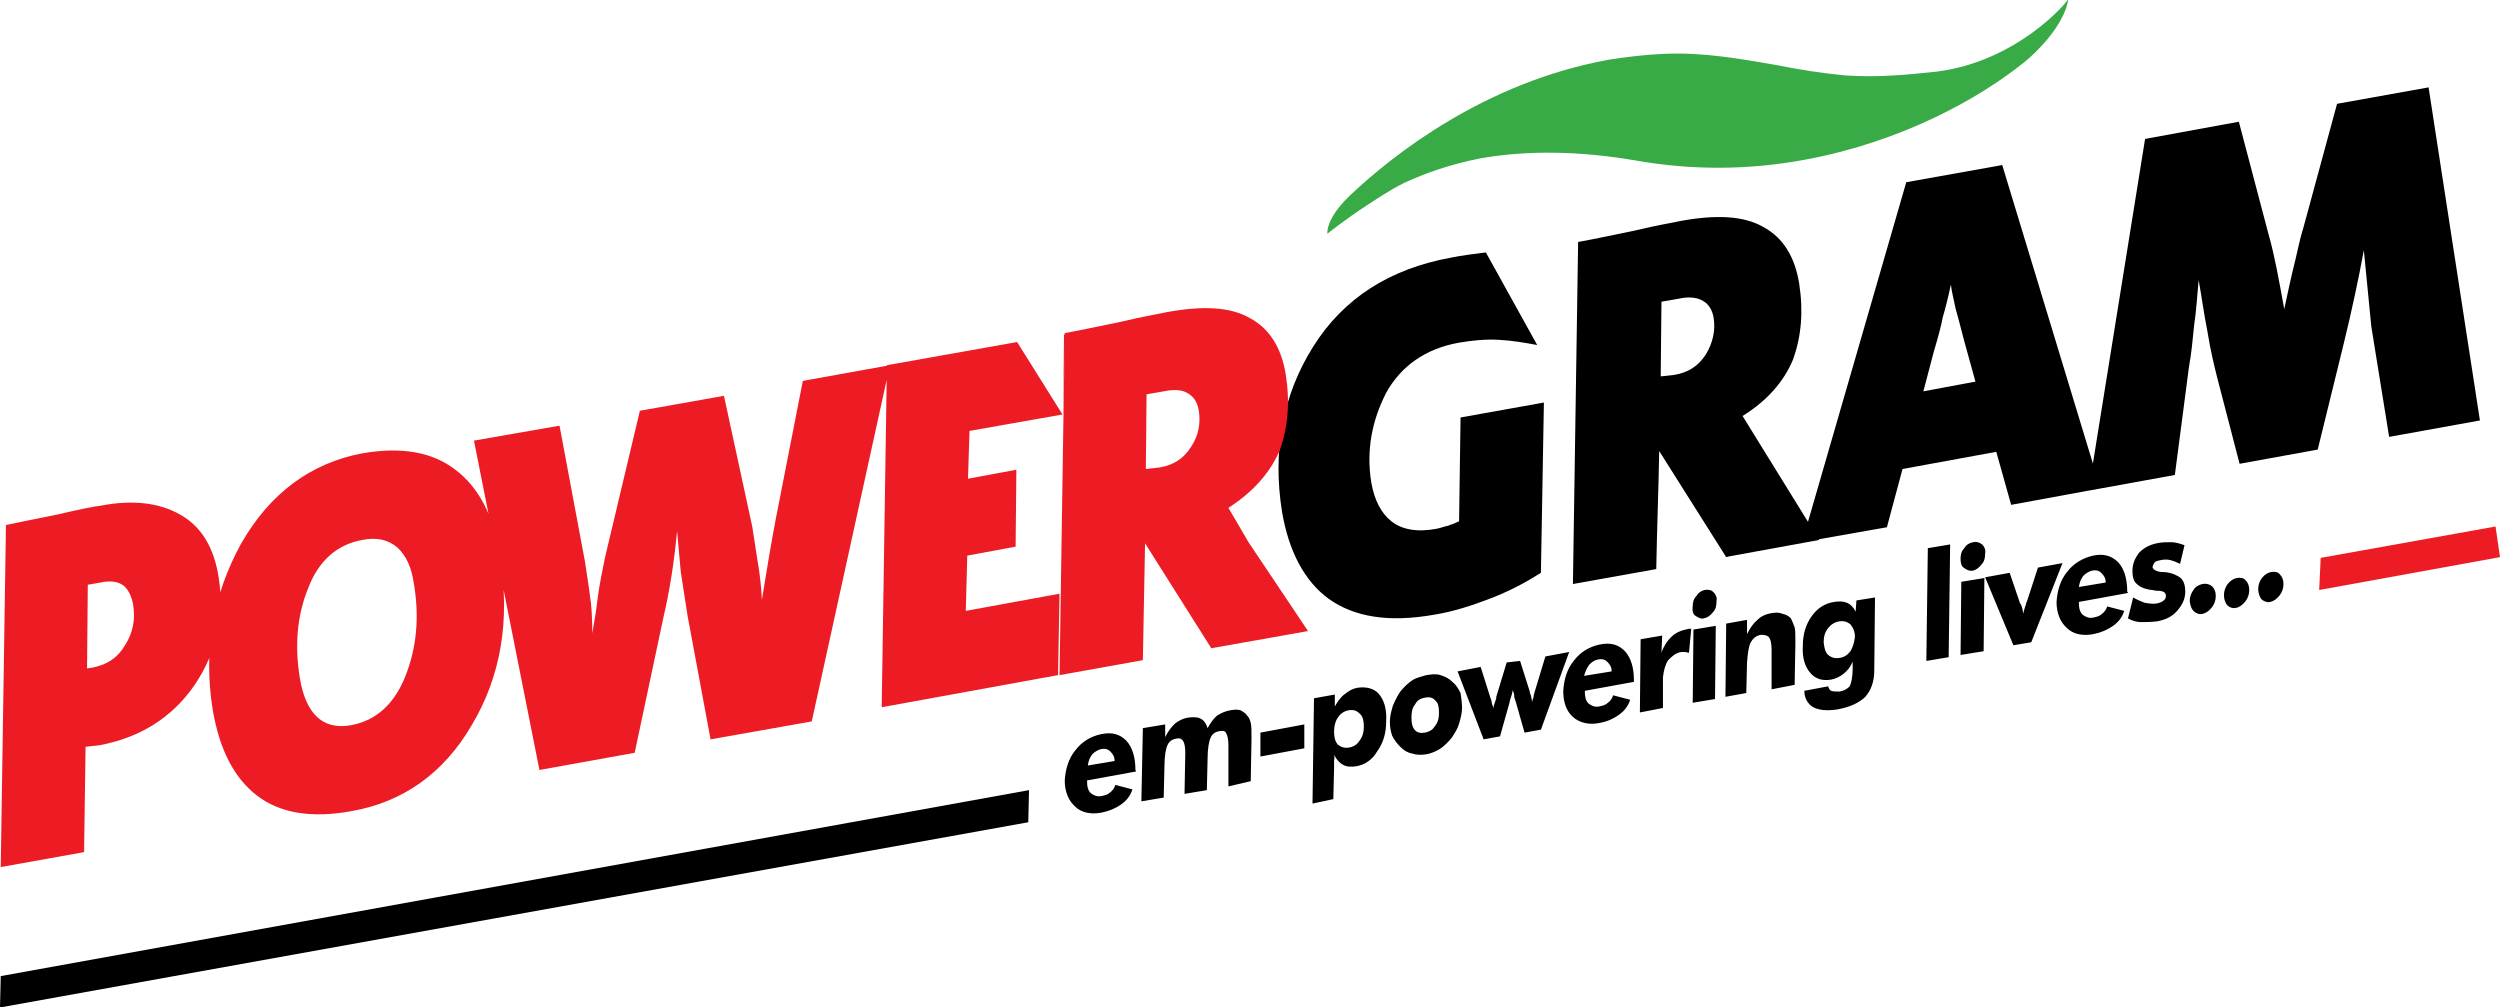 <svg width="201" height="81" viewBox="0 0 201 81" fill="none" xmlns="http://www.w3.org/2000/svg">
<g clip-path="url(#clip0_368_12)">
<path fill-rule="evenodd" clip-rule="evenodd" d="M155.655 5.764C153.382 6.004 150.989 6.245 148.357 6.064C146.443 5.884 144.588 5.584 142.794 5.224C139.982 4.744 137.051 4.203 133.94 4.323C132.385 4.383 130.829 4.563 129.334 4.804C119.403 6.605 111.986 12.429 108.456 15.792C106.542 17.653 106.721 18.794 106.721 18.794C106.721 18.794 108.217 17.593 109.892 16.512C110.729 15.972 111.686 15.311 112.883 14.711C114.558 13.93 116.592 13.21 119.044 12.729C122.813 12.069 127.001 12.129 131.547 12.91C135.974 13.69 140.52 13.69 145.067 12.85C152.903 11.409 159.125 7.926 162.774 4.984C163.611 4.323 166.004 2.042 166.303 -0.12C166.244 0.18 162.116 4.984 155.655 5.764Z" fill="#38AB46"/>
<path d="M89.612 61.185C89.612 60.825 89.493 60.645 89.254 60.405C89.074 60.225 88.835 60.165 88.536 60.225C88.296 60.285 88.057 60.405 87.818 60.645C87.638 60.885 87.519 61.125 87.459 61.546L89.612 61.185ZM91.347 62.026L87.399 62.746C87.399 63.227 87.459 63.527 87.698 63.767C87.938 63.947 88.177 64.067 88.536 64.007C88.835 63.947 89.074 63.887 89.254 63.707C89.433 63.587 89.612 63.347 89.672 63.107L91.048 63.467C90.869 64.007 90.57 64.368 90.151 64.668C89.732 64.968 89.194 65.208 88.596 65.328C87.698 65.508 86.921 65.328 86.442 64.848C85.904 64.368 85.605 63.647 85.605 62.746C85.664 61.846 85.904 61.005 86.442 60.345C86.98 59.624 87.698 59.204 88.536 59.024C89.433 58.844 90.031 59.024 90.57 59.564C91.048 60.105 91.287 60.885 91.287 61.906L91.347 62.026ZM98.765 63.227V59.984C98.765 59.504 98.705 59.144 98.586 58.964C98.526 58.783 98.347 58.724 98.047 58.783C97.688 58.844 97.449 59.024 97.329 59.324C97.21 59.564 97.09 60.165 97.09 61.005L97.03 63.527L95.236 63.827L95.296 60.585C95.296 60.044 95.236 59.744 95.116 59.564C94.996 59.384 94.817 59.324 94.578 59.384C94.219 59.444 93.98 59.624 93.86 59.924C93.74 60.165 93.621 60.765 93.621 61.606L93.561 64.127L91.766 64.428L91.886 58.543L93.68 58.243V59.264C93.92 58.783 94.159 58.483 94.458 58.183C94.757 57.943 95.116 57.763 95.475 57.703C95.894 57.643 96.253 57.643 96.492 57.763C96.791 57.883 96.971 58.183 97.09 58.543C97.329 58.123 97.569 57.763 97.868 57.523C98.167 57.343 98.526 57.162 98.945 57.102C99.244 57.042 99.543 57.042 99.722 57.102C99.962 57.222 100.141 57.343 100.261 57.523C100.44 57.703 100.5 57.883 100.56 58.123C100.62 58.363 100.62 58.783 100.62 59.324V59.444L100.56 62.806L98.765 63.227ZM101.338 60.825V58.904L104.867 58.243V60.165L101.338 60.825ZM107.26 58.783C107.26 59.264 107.32 59.564 107.559 59.864C107.798 60.044 108.038 60.165 108.456 60.105C108.815 60.044 109.114 59.864 109.294 59.564C109.533 59.264 109.653 58.904 109.653 58.423C109.653 58.003 109.593 57.643 109.354 57.403C109.114 57.162 108.875 57.042 108.456 57.102C108.097 57.162 107.798 57.343 107.559 57.703C107.379 57.943 107.26 58.363 107.26 58.783ZM105.525 64.608L105.645 56.142L107.32 55.841V56.802C107.559 56.382 107.798 56.022 108.157 55.781C108.456 55.541 108.755 55.361 109.114 55.301C109.832 55.181 110.49 55.361 110.849 55.781C111.268 56.262 111.507 56.982 111.447 58.003C111.447 58.964 111.208 59.744 110.729 60.405C110.311 61.125 109.713 61.486 109.054 61.606C108.636 61.666 108.277 61.666 107.978 61.486C107.738 61.365 107.499 61.125 107.26 60.705C107.26 60.825 107.32 60.945 107.26 61.125C107.26 61.245 107.26 61.486 107.26 61.726L107.2 64.248L105.525 64.608ZM115.695 57.282C115.695 56.862 115.635 56.502 115.396 56.322C115.216 56.081 114.917 56.022 114.618 56.081C114.259 56.142 113.96 56.262 113.78 56.622C113.541 56.922 113.481 57.222 113.481 57.703C113.481 58.123 113.541 58.483 113.78 58.724C113.96 58.904 114.199 58.964 114.558 58.904C114.857 58.844 115.156 58.724 115.336 58.423C115.635 58.063 115.695 57.703 115.695 57.282ZM117.549 56.922C117.549 57.343 117.429 57.763 117.31 58.183C117.19 58.603 116.951 58.964 116.712 59.324C116.413 59.684 116.113 59.984 115.754 60.225C115.455 60.405 115.037 60.585 114.678 60.645C114.259 60.705 113.9 60.705 113.541 60.585C113.182 60.525 112.883 60.345 112.584 60.044C112.345 59.804 112.105 59.504 111.926 59.144C111.806 58.783 111.746 58.423 111.746 58.003C111.746 57.583 111.866 57.162 111.986 56.742C112.165 56.322 112.345 55.961 112.584 55.601C112.883 55.241 113.182 54.941 113.541 54.7C113.9 54.46 114.319 54.4 114.678 54.28C115.096 54.22 115.455 54.16 115.814 54.28C116.173 54.4 116.472 54.52 116.771 54.821C117.071 55.061 117.25 55.361 117.429 55.721C117.489 56.142 117.549 56.502 117.549 56.922ZM122.215 53.139L122.993 55.601V55.661C123.113 55.961 123.172 56.262 123.172 56.502C123.172 56.382 123.232 56.202 123.292 56.081C123.292 55.961 123.352 55.721 123.412 55.541L124.249 52.779L126.163 52.419L123.89 58.663L122.574 58.904L121.856 56.382C121.796 56.202 121.737 56.081 121.737 55.901C121.737 55.781 121.677 55.601 121.617 55.481C121.617 55.661 121.497 56.022 121.378 56.382V56.442L120.6 59.204L119.284 59.444L117.19 53.98L119.045 53.62L119.822 56.081C119.882 56.262 119.942 56.382 119.942 56.562C120.002 56.682 120.062 56.862 120.062 56.982C120.062 56.802 120.181 56.502 120.301 56.142C120.301 56.081 120.301 56.022 120.301 56.022L121.138 53.259L122.215 53.139ZM129.573 53.98C129.573 53.62 129.454 53.44 129.214 53.199C129.035 53.019 128.796 52.959 128.496 53.019C128.197 53.079 128.018 53.199 127.779 53.44C127.599 53.68 127.479 53.92 127.36 54.34L129.573 53.98ZM131.368 54.821L127.42 55.541C127.42 56.022 127.479 56.322 127.719 56.562C127.958 56.742 128.197 56.862 128.556 56.802C128.855 56.742 129.095 56.682 129.274 56.502C129.454 56.382 129.633 56.142 129.693 55.901L131.069 56.262C130.889 56.802 130.59 57.162 130.171 57.463C129.753 57.763 129.274 58.003 128.616 58.123C127.779 58.303 127.001 58.123 126.463 57.643C125.924 57.162 125.685 56.442 125.685 55.541C125.745 54.641 125.984 53.8 126.522 53.139C127.061 52.419 127.779 51.998 128.616 51.818C129.513 51.638 130.112 51.818 130.65 52.359C131.129 52.899 131.368 53.68 131.368 54.7V54.821ZM131.846 57.282L131.906 51.398L133.641 51.098L133.581 52.479C133.761 51.938 134.06 51.518 134.359 51.218C134.658 50.918 135.017 50.738 135.496 50.617C135.555 50.617 135.615 50.617 135.735 50.557C135.795 50.557 135.854 50.557 135.974 50.557L135.795 52.479C135.675 52.479 135.555 52.419 135.496 52.419C135.376 52.419 135.256 52.419 135.196 52.419C134.718 52.479 134.419 52.779 134.12 53.079C133.88 53.44 133.761 53.92 133.701 54.46V56.922L131.846 57.282ZM136.094 48.756C136.094 48.456 136.154 48.156 136.393 47.916C136.572 47.615 136.812 47.495 137.051 47.435C137.35 47.375 137.589 47.435 137.769 47.615C137.948 47.795 138.068 48.036 138.008 48.336C138.008 48.696 137.948 48.996 137.709 49.236C137.529 49.477 137.29 49.657 136.991 49.717C136.752 49.777 136.513 49.657 136.273 49.477C136.154 49.417 136.034 49.116 136.094 48.756ZM136.094 56.502L136.154 50.617L137.948 50.317L137.888 56.202L136.094 56.502ZM138.726 56.022L138.786 50.137L140.461 49.837V50.978C140.7 50.497 140.999 50.077 141.298 49.837C141.597 49.537 142.016 49.356 142.435 49.297C142.794 49.236 143.033 49.236 143.332 49.356C143.631 49.417 143.811 49.537 143.99 49.717C144.11 49.957 144.17 50.137 144.289 50.437C144.349 50.678 144.349 51.098 144.349 51.698L144.289 55.061L142.435 55.421V52.239C142.435 51.818 142.375 51.458 142.255 51.278C142.136 51.098 141.896 51.038 141.597 51.038C141.179 51.098 140.939 51.338 140.76 51.638C140.58 51.998 140.521 52.539 140.461 53.259L140.401 55.721L138.726 56.022ZM149.135 51.218C149.135 50.798 149.015 50.497 148.776 50.197C148.537 50.017 148.297 49.897 147.879 49.957C147.52 50.017 147.221 50.197 146.981 50.497C146.742 50.798 146.622 51.158 146.622 51.638C146.682 52.119 146.742 52.419 146.981 52.659C147.221 52.839 147.46 52.959 147.879 52.899C148.297 52.839 148.537 52.659 148.776 52.359C148.955 52.059 149.075 51.698 149.135 51.218ZM150.75 48.036L150.69 53.92C150.69 54.761 150.451 55.481 149.972 56.022C149.494 56.502 148.716 56.862 147.699 57.042C146.862 57.162 146.263 57.102 145.785 56.862C145.366 56.622 145.067 56.142 145.067 55.541L146.981 55.181C147.041 55.361 147.101 55.481 147.221 55.541C147.4 55.601 147.579 55.601 147.879 55.601C148.297 55.541 148.537 55.361 148.716 55.181C148.836 54.941 148.955 54.46 148.955 53.74V53.199C148.776 53.62 148.537 53.92 148.238 54.16C147.938 54.4 147.579 54.58 147.221 54.641C146.503 54.761 145.964 54.58 145.546 54.1C145.127 53.62 144.888 52.899 144.947 51.938C144.947 50.978 145.187 50.197 145.665 49.537C146.084 48.936 146.682 48.516 147.46 48.396C147.879 48.336 148.178 48.336 148.477 48.456C148.776 48.576 149.015 48.816 149.195 49.176L149.254 48.276L150.75 48.036ZM154.878 53.139L154.997 44.073L156.792 43.772L156.672 52.839L154.878 53.139ZM157.629 44.913C157.629 44.613 157.689 44.313 157.929 44.073C158.108 43.772 158.347 43.652 158.646 43.592C158.886 43.532 159.125 43.592 159.364 43.772C159.544 43.953 159.663 44.193 159.604 44.493C159.604 44.853 159.544 45.153 159.304 45.394C159.125 45.634 158.886 45.814 158.646 45.874C158.347 45.934 158.108 45.814 157.869 45.634C157.689 45.514 157.629 45.214 157.629 44.913ZM157.629 52.659L157.689 46.775L159.544 46.474L159.484 52.359L157.629 52.659ZM161.877 51.878L159.604 46.414L161.578 46.054L162.415 48.516L162.475 48.576C162.595 48.876 162.654 49.116 162.654 49.356C162.714 49.176 162.774 48.876 162.894 48.576C162.894 48.456 162.894 48.456 162.954 48.396L163.851 45.634L165.825 45.273L163.313 51.638L161.877 51.878ZM169.295 46.835C169.295 46.474 169.175 46.294 168.936 46.054C168.756 45.874 168.517 45.814 168.218 45.874C167.979 45.934 167.739 46.054 167.5 46.294C167.321 46.535 167.201 46.775 167.141 47.195L169.295 46.835ZM171.089 47.675L167.141 48.396C167.141 48.876 167.201 49.176 167.44 49.417C167.679 49.597 167.919 49.717 168.278 49.657C168.577 49.597 168.816 49.537 168.996 49.356C169.175 49.236 169.355 48.996 169.414 48.756L170.79 49.116C170.611 49.657 170.312 50.017 169.893 50.317C169.474 50.617 168.936 50.858 168.338 50.978C167.44 51.158 166.663 50.978 166.184 50.497C165.646 50.017 165.346 49.297 165.346 48.396C165.406 47.495 165.646 46.654 166.184 45.994C166.722 45.273 167.5 44.853 168.278 44.673C169.115 44.493 169.773 44.673 170.312 45.214C170.79 45.754 171.029 46.535 171.029 47.555L171.089 47.675ZM171.089 49.717L171.508 48.036C171.807 48.216 172.106 48.336 172.405 48.456C172.705 48.516 173.123 48.576 173.422 48.516C173.662 48.456 173.841 48.396 173.961 48.276C174.08 48.216 174.14 48.036 174.14 47.916C174.14 47.615 173.901 47.495 173.422 47.495C173.243 47.495 173.123 47.435 173.004 47.435C172.465 47.375 172.046 47.195 171.807 46.955C171.568 46.775 171.448 46.414 171.448 45.934C171.448 45.334 171.628 44.913 171.987 44.433C172.405 44.013 172.884 43.772 173.542 43.652C173.901 43.592 174.2 43.592 174.559 43.592C174.918 43.592 175.277 43.712 175.636 43.833L175.277 45.334C175.038 45.214 174.738 45.093 174.499 45.033C174.26 44.973 174.021 44.973 173.721 45.033C173.482 45.093 173.363 45.093 173.243 45.214C173.123 45.334 173.123 45.454 173.063 45.574C173.063 45.754 173.303 45.934 173.781 45.994C173.841 45.994 173.961 45.994 174.021 45.994C174.679 46.054 175.097 46.294 175.337 46.474C175.576 46.715 175.696 47.075 175.696 47.555C175.696 48.156 175.456 48.636 175.038 49.116C174.619 49.597 174.08 49.837 173.422 49.957C172.944 50.017 172.465 50.017 172.106 50.017C171.807 50.017 171.388 49.897 171.089 49.717ZM176.054 48.336C176.054 47.975 176.174 47.675 176.354 47.435C176.533 47.135 176.832 47.015 177.071 46.955C177.371 46.895 177.61 46.955 177.849 47.135C178.029 47.315 178.148 47.555 178.148 47.916C178.148 48.276 178.029 48.576 177.849 48.816C177.61 49.116 177.371 49.297 177.071 49.356C176.772 49.417 176.533 49.297 176.354 49.116C176.174 48.936 176.114 48.696 176.054 48.336ZM178.806 47.855C178.806 47.495 178.926 47.195 179.105 46.955C179.345 46.654 179.584 46.535 179.823 46.474C180.122 46.414 180.421 46.474 180.541 46.654C180.721 46.835 180.84 47.075 180.84 47.435C180.84 47.795 180.721 48.096 180.541 48.336C180.302 48.636 180.063 48.816 179.763 48.876C179.464 48.936 179.225 48.816 179.046 48.636C178.926 48.456 178.806 48.216 178.806 47.855ZM181.558 47.375C181.558 47.015 181.678 46.715 181.857 46.474C182.096 46.174 182.336 46.054 182.575 45.994C182.874 45.934 183.173 45.994 183.293 46.174C183.472 46.354 183.592 46.594 183.592 46.955C183.592 47.315 183.472 47.615 183.293 47.855C183.054 48.156 182.814 48.336 182.515 48.396C182.276 48.456 181.977 48.336 181.797 48.156C181.678 47.975 181.558 47.675 181.558 47.375Z" fill="black"/>
<path d="M123.591 27.741C122.634 27.56 121.617 27.38 120.48 27.32C119.344 27.26 118.327 27.38 117.25 27.56C114.618 28.041 112.644 29.422 111.447 31.583C110.311 33.805 109.832 36.207 110.251 38.789C110.49 40.17 111.029 41.251 111.866 41.911C112.704 42.572 113.9 42.812 115.515 42.511C115.814 42.452 116.113 42.331 116.413 42.271C116.771 42.151 117.071 42.031 117.31 41.911L117.429 33.565L124.129 32.364L123.89 46.054C122.754 46.775 121.438 47.495 119.882 48.096C118.327 48.696 116.831 49.176 115.336 49.417C111.627 50.077 108.875 49.597 106.841 48.156C104.867 46.715 103.611 44.313 103.072 41.13C102.295 36.207 103.132 31.764 105.585 27.861C108.038 23.958 111.746 21.616 116.652 20.715C117.549 20.535 118.506 20.415 119.463 20.295L123.591 27.741ZM133.163 45.754L126.463 46.955L126.881 19.454C127.898 19.274 129.334 18.974 131.368 18.554C133.342 18.073 134.598 17.893 135.077 17.773C138.008 17.233 140.221 17.353 141.777 18.253C143.332 19.094 144.289 20.595 144.648 22.757C145.007 25.039 144.828 27.02 144.17 28.881C143.452 30.623 142.136 32.184 140.102 33.445L146.263 43.412L139.025 44.733L138.786 44.793L133.402 36.267V36.207C133.342 39.449 133.222 42.511 133.163 45.754ZM134.957 24.018L133.581 24.258L133.521 30.262L134.598 30.142C135.735 29.962 136.572 29.422 137.171 28.461C137.709 27.56 137.948 26.54 137.769 25.519C137.649 24.858 137.35 24.438 136.931 24.198C136.453 23.898 135.735 23.838 134.957 24.018ZM161.697 40.59L160.501 36.327L152.963 37.708L151.707 42.391L144.888 43.592L153.263 14.651L160.979 13.27L168.876 39.269L161.697 40.59ZM157.929 27.44C157.629 26.239 157.39 25.399 157.211 24.738C157.091 24.078 156.912 23.477 156.852 22.877C156.613 24.018 156.373 24.919 156.194 25.519C156.074 26.179 155.835 27.08 155.476 28.281L154.638 31.463L158.826 30.683L157.929 27.44ZM199.385 33.805L192.087 35.126L190.651 26.239L190.053 20.115C189.634 22.397 189.096 24.919 188.438 27.62L186.344 36.147L180.063 37.288L178.268 30.383C178.029 29.422 177.729 28.221 177.49 26.72C177.191 25.219 177.012 23.838 176.772 22.517C176.653 23.718 176.593 24.919 176.413 26.119C176.294 27.32 176.174 28.521 175.995 29.482L174.858 38.188L167.919 39.449L172.465 11.168L180.003 9.787L182.396 18.854C182.874 20.535 183.233 22.517 183.652 24.858C183.951 23.477 184.19 22.337 184.429 21.376C184.669 20.475 184.848 19.394 185.207 18.253L187.899 8.346L195.257 7.025L199.385 33.805Z" fill="black"/>
<path d="M7.956 59.924L6.88 60.044L6.76 68.511L0.06 69.712L0.479 42.211C1.376 42.031 2.752 41.731 4.606 41.371C6.401 40.95 7.598 40.71 8.136 40.65C10.648 40.17 12.802 40.41 14.477 41.371C16.212 42.331 17.229 44.073 17.588 46.474C18.066 49.597 17.408 52.479 15.614 55.121C13.819 57.703 11.247 59.324 7.956 59.924ZM8.076 46.835L7.059 47.015L6.999 53.74L7.418 53.68C8.615 53.44 9.452 52.899 10.05 51.878C10.708 50.858 10.888 49.777 10.708 48.636C10.589 47.975 10.349 47.435 9.931 47.075C9.512 46.775 8.914 46.655 8.076 46.835ZM28.296 65.208C25.065 65.809 22.493 65.388 20.639 63.947C18.784 62.506 17.648 60.225 17.109 57.102C16.331 52.299 17.109 47.855 19.382 43.712C21.715 39.629 25.006 37.228 29.133 36.447C32.244 35.907 34.757 36.327 36.611 37.768C38.465 39.149 39.722 41.491 40.2 44.733C41.038 49.897 40.26 54.4 37.927 58.303C35.654 62.206 32.364 64.488 28.296 65.208ZM29.133 43.412C27.099 43.772 25.604 45.093 24.766 47.315C23.869 49.537 23.689 51.938 24.108 54.52C24.587 57.403 25.963 58.724 28.236 58.303C30.21 57.943 31.706 56.622 32.603 54.34C33.5 52.059 33.739 49.597 33.261 46.835C33.081 45.634 32.663 44.673 31.945 44.013C31.227 43.412 30.33 43.172 29.133 43.412ZM65.265 58.003L57.13 59.444L55.275 49.477C55.036 47.916 54.856 46.715 54.737 45.994C54.677 45.273 54.557 44.133 54.438 42.692C54.198 45.214 53.84 47.495 53.361 49.537L51.028 60.525L43.371 61.906L38.106 35.426L44.986 34.225L47.02 45.093C47.199 46.354 47.379 47.315 47.439 47.975C47.558 48.636 47.618 49.657 47.618 50.918C47.738 50.197 47.917 49.297 48.037 48.216C48.157 47.195 48.396 46.054 48.635 44.853L51.447 33.025L58.206 31.824L60.48 42.331L60.898 45.033C61.078 46.054 61.198 47.075 61.257 48.216C61.676 45.634 62.035 43.472 62.394 41.611L64.548 30.623L71.547 29.362L65.265 58.003ZM85.485 33.325L85.545 26.9H85.605L85.485 33.325ZM85.425 33.325L77.948 34.646L77.828 38.489L81.716 37.768L81.656 43.953L77.768 44.673L77.648 49.116L85.186 47.735L85.066 54.28L70.889 56.862L71.307 29.362L81.776 27.5L85.425 33.325ZM98.765 40.83L100.381 43.592L105.166 50.738L97.389 52.119L92.006 43.592L92.065 43.532L91.886 53.079L85.186 54.28L85.605 26.78C86.622 26.6 88.057 26.299 90.091 25.879C92.065 25.399 93.322 25.219 93.8 25.099C96.731 24.558 98.945 24.678 100.5 25.579C102.056 26.42 103.013 27.921 103.372 30.082C103.731 32.364 103.551 34.345 102.893 36.207C102.115 38.008 100.74 39.569 98.765 40.83ZM93.561 31.463L92.185 31.703L92.125 37.708L93.202 37.588C94.339 37.408 95.176 36.867 95.774 35.907C96.373 35.006 96.552 33.985 96.373 32.964C96.253 32.304 95.954 31.884 95.535 31.643C95.116 31.343 94.398 31.283 93.561 31.463Z" fill="#ED1C24"/>
<path fill-rule="evenodd" clip-rule="evenodd" d="M0.06 78.478L82.733 63.527L82.673 66.109L0 81L0.06 78.478Z" fill="black"/>
<path fill-rule="evenodd" clip-rule="evenodd" d="M186.583 44.853L200.641 42.331L201 44.793L186.463 47.435L186.583 44.853Z" fill="#ED1C24"/>
</g>
<defs>
<clipPath id="clip0_368_12">
<rect width="201" height="81" fill="white"/>
</clipPath>
</defs>
</svg>
